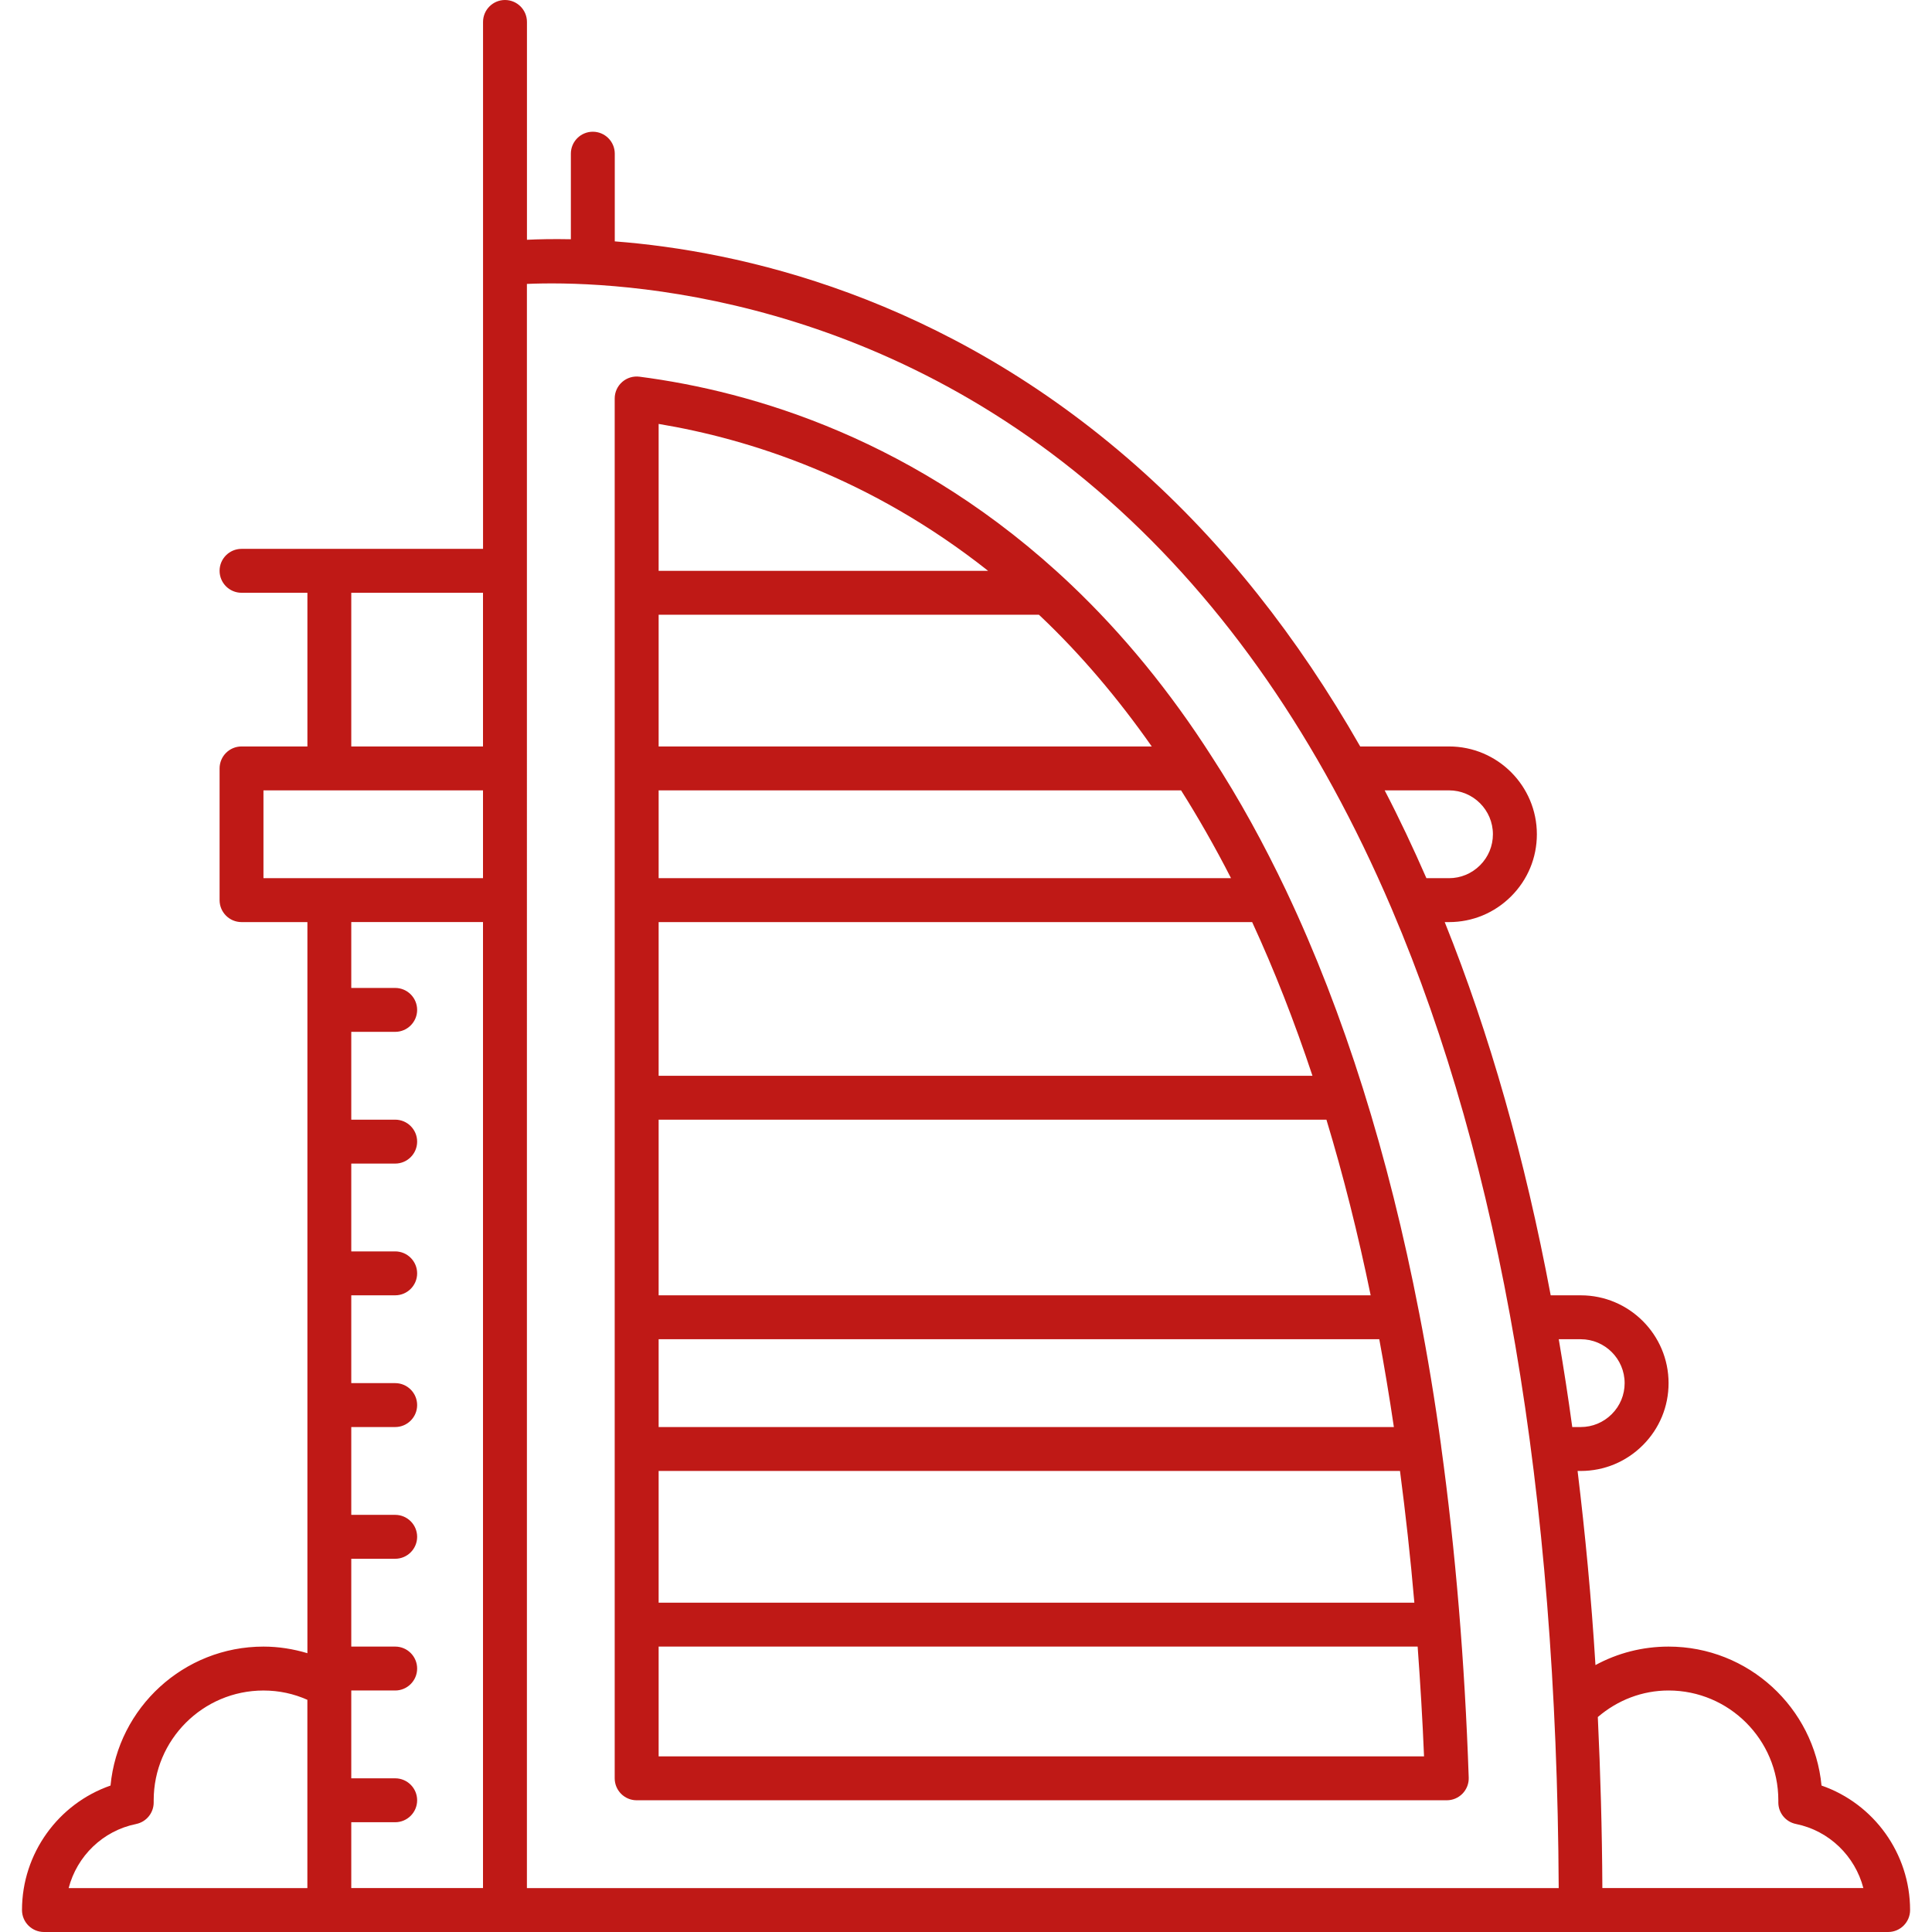 <svg xmlns="http://www.w3.org/2000/svg" xmlns:xlink="http://www.w3.org/1999/xlink" xmlns:svgjs="http://svgjs.com/svgjs" id="SvgjsSvg1001" width="288" height="288"><defs id="SvgjsDefs1002"></defs><g id="SvgjsG1008"><svg xmlns="http://www.w3.org/2000/svg" viewBox="0 0 88 88" width="288" height="288"><path d="m82.968,81.33c-.338-3.547-3.334-6.33-6.968-6.33-1.183,0-2.319.293-3.329.842-.187-3.057-.469-5.99-.814-8.842h.144c1.066,0,2.071-.417,2.827-1.173.757-.756,1.173-1.76,1.173-2.827,0-2.206-1.794-4-4-4h-1.369c-1.173-6.242-2.783-11.912-4.827-17h.197c1.066,0,2.071-.417,2.827-1.173.757-.756,1.173-1.76,1.173-2.827,0-2.206-1.794-4-4-4h-4.047c-2.851-4.995-6.231-9.273-10.177-12.764-8.818-7.804-18.17-9.81-23.776-10.242v-3.994c0-.552-.448-1-1-1s-1,.448-1,1v3.897c-.813-.016-1.487-.001-2,.024V1c0-.552-.448-1-1-1s-1,.448-1,1v24h-11c-.552,0-1,.448-1,1s.448,1,1,1h3v7h-3c-.552,0-1,.448-1,1v6c0,.552.448,1,1,1h3v33.301c-.644-.193-1.315-.301-2-.301-3.634,0-6.63,2.783-6.968,6.33-2.377.824-4.032,3.094-4.032,5.67,0,.552.448,1,1,1h84c.553,0,1-.448,1-1,0-2.576-1.654-4.846-4.032-5.67Zm-10.968-20.33c1.103,0,2,.897,2,2,0,.533-.208,1.035-.587,1.413s-.881.587-1.413.587h-.386c-.185-1.359-.392-2.689-.615-4h1Zm-6-25c1.103,0,2,.897,2,2,0,.533-.208,1.035-.587,1.413s-.881.587-1.413.587h-1.029c-.602-1.376-1.232-2.715-1.901-4h2.93Zm-50-9h6v7h-6v-7Zm-4,9h10v4h-10v-4Zm-5.802,47.081c.467-.094.802-.504.802-.98v-.1c0-2.757,2.243-5,5-5,.71,0,1.379.146,2,.423v8.577H3.127c.376-1.453,1.553-2.613,3.07-2.919Zm9.802,2.919v-3h2c.552,0,1-.448,1-1s-.448-1-1-1h-2v-4h2c.552,0,1-.448,1-1s-.448-1-1-1h-2v-4h2c.552,0,1-.448,1-1s-.448-1-1-1h-2v-4h2c.552,0,1-.448,1-1s-.448-1-1-1h-2v-4h2c.552,0,1-.448,1-1s-.448-1-1-1h-2v-4h2c.552,0,1-.448,1-1s-.448-1-1-1h-2v-4h2c.552,0,1-.448,1-1s-.448-1-1-1h-2v-3h6v44h-6Zm8,0V12.932c3.33-.143,15.489.078,26.486,9.833,5.334,4.732,9.621,10.952,12.882,18.577.011.031.023.059.037.088,4.946,11.607,7.502,26.489,7.592,44.571H24Zm48.985,0c-.013-2.668-.088-5.257-.207-7.791.9-.77,2.022-1.209,3.222-1.209,2.757,0,5,2.243,5,5v.1c0,.476.336.886.803.98,1.517.306,2.693,1.467,3.07,2.919h-11.888Z" fill="#bf1916" class="svgShape color000000-0 selectable"></path><path d="m65.642,65.865c-.282-2.07-.618-4.107-1-6.058-0-.001-.001-.002-.001-.003-1.397-7.223-3.429-13.678-6.039-19.191-.001-.002-.002-.004-.003-.006-.006-.012-.011-.026-.017-.038-1.003-2.105-2.118-4.154-3.39-6.108-1.89-2.957-4.048-5.593-6.414-7.837-6.982-6.624-14.54-8.804-19.65-9.466-.288-.036-.573.051-.789.241-.216.189-.34.463-.34.751v62.85c0,.552.448,1,1,1h36.9c.271,0,.53-.11.719-.305.188-.195.29-.458.28-.729-.18-5.278-.604-10.359-1.258-15.101ZM30,19.309c4.14.689,9.635,2.442,15.006,6.691h-15.006v-6.691Zm0,8.691h17.319c.028.025.056.049.083.076,1.827,1.732,3.517,3.726,5.059,5.924h-22.461v-6Zm0,8h23.796c.726,1.145,1.549,2.577,2.25,3.951.008.016.016.033.024.049h-26.07v-4Zm0,6h27.034c1.008,2.185,1.924,4.523,2.747,7h-29.781v-7Zm0,9h30.417c.768,2.535,1.44,5.205,2.015,8H30v-8Zm0,10h32.824c.203,1.088.462,2.622.665,4H30v-4Zm0,6h33.768c.255,1.95.478,3.947.654,6H30v-6Zm0,13v-5h34.572c.119,1.645.222,3.306.291,5H30Z" fill="#bf1916" class="svgShape color000000-1 selectable"></path></svg></g></svg>